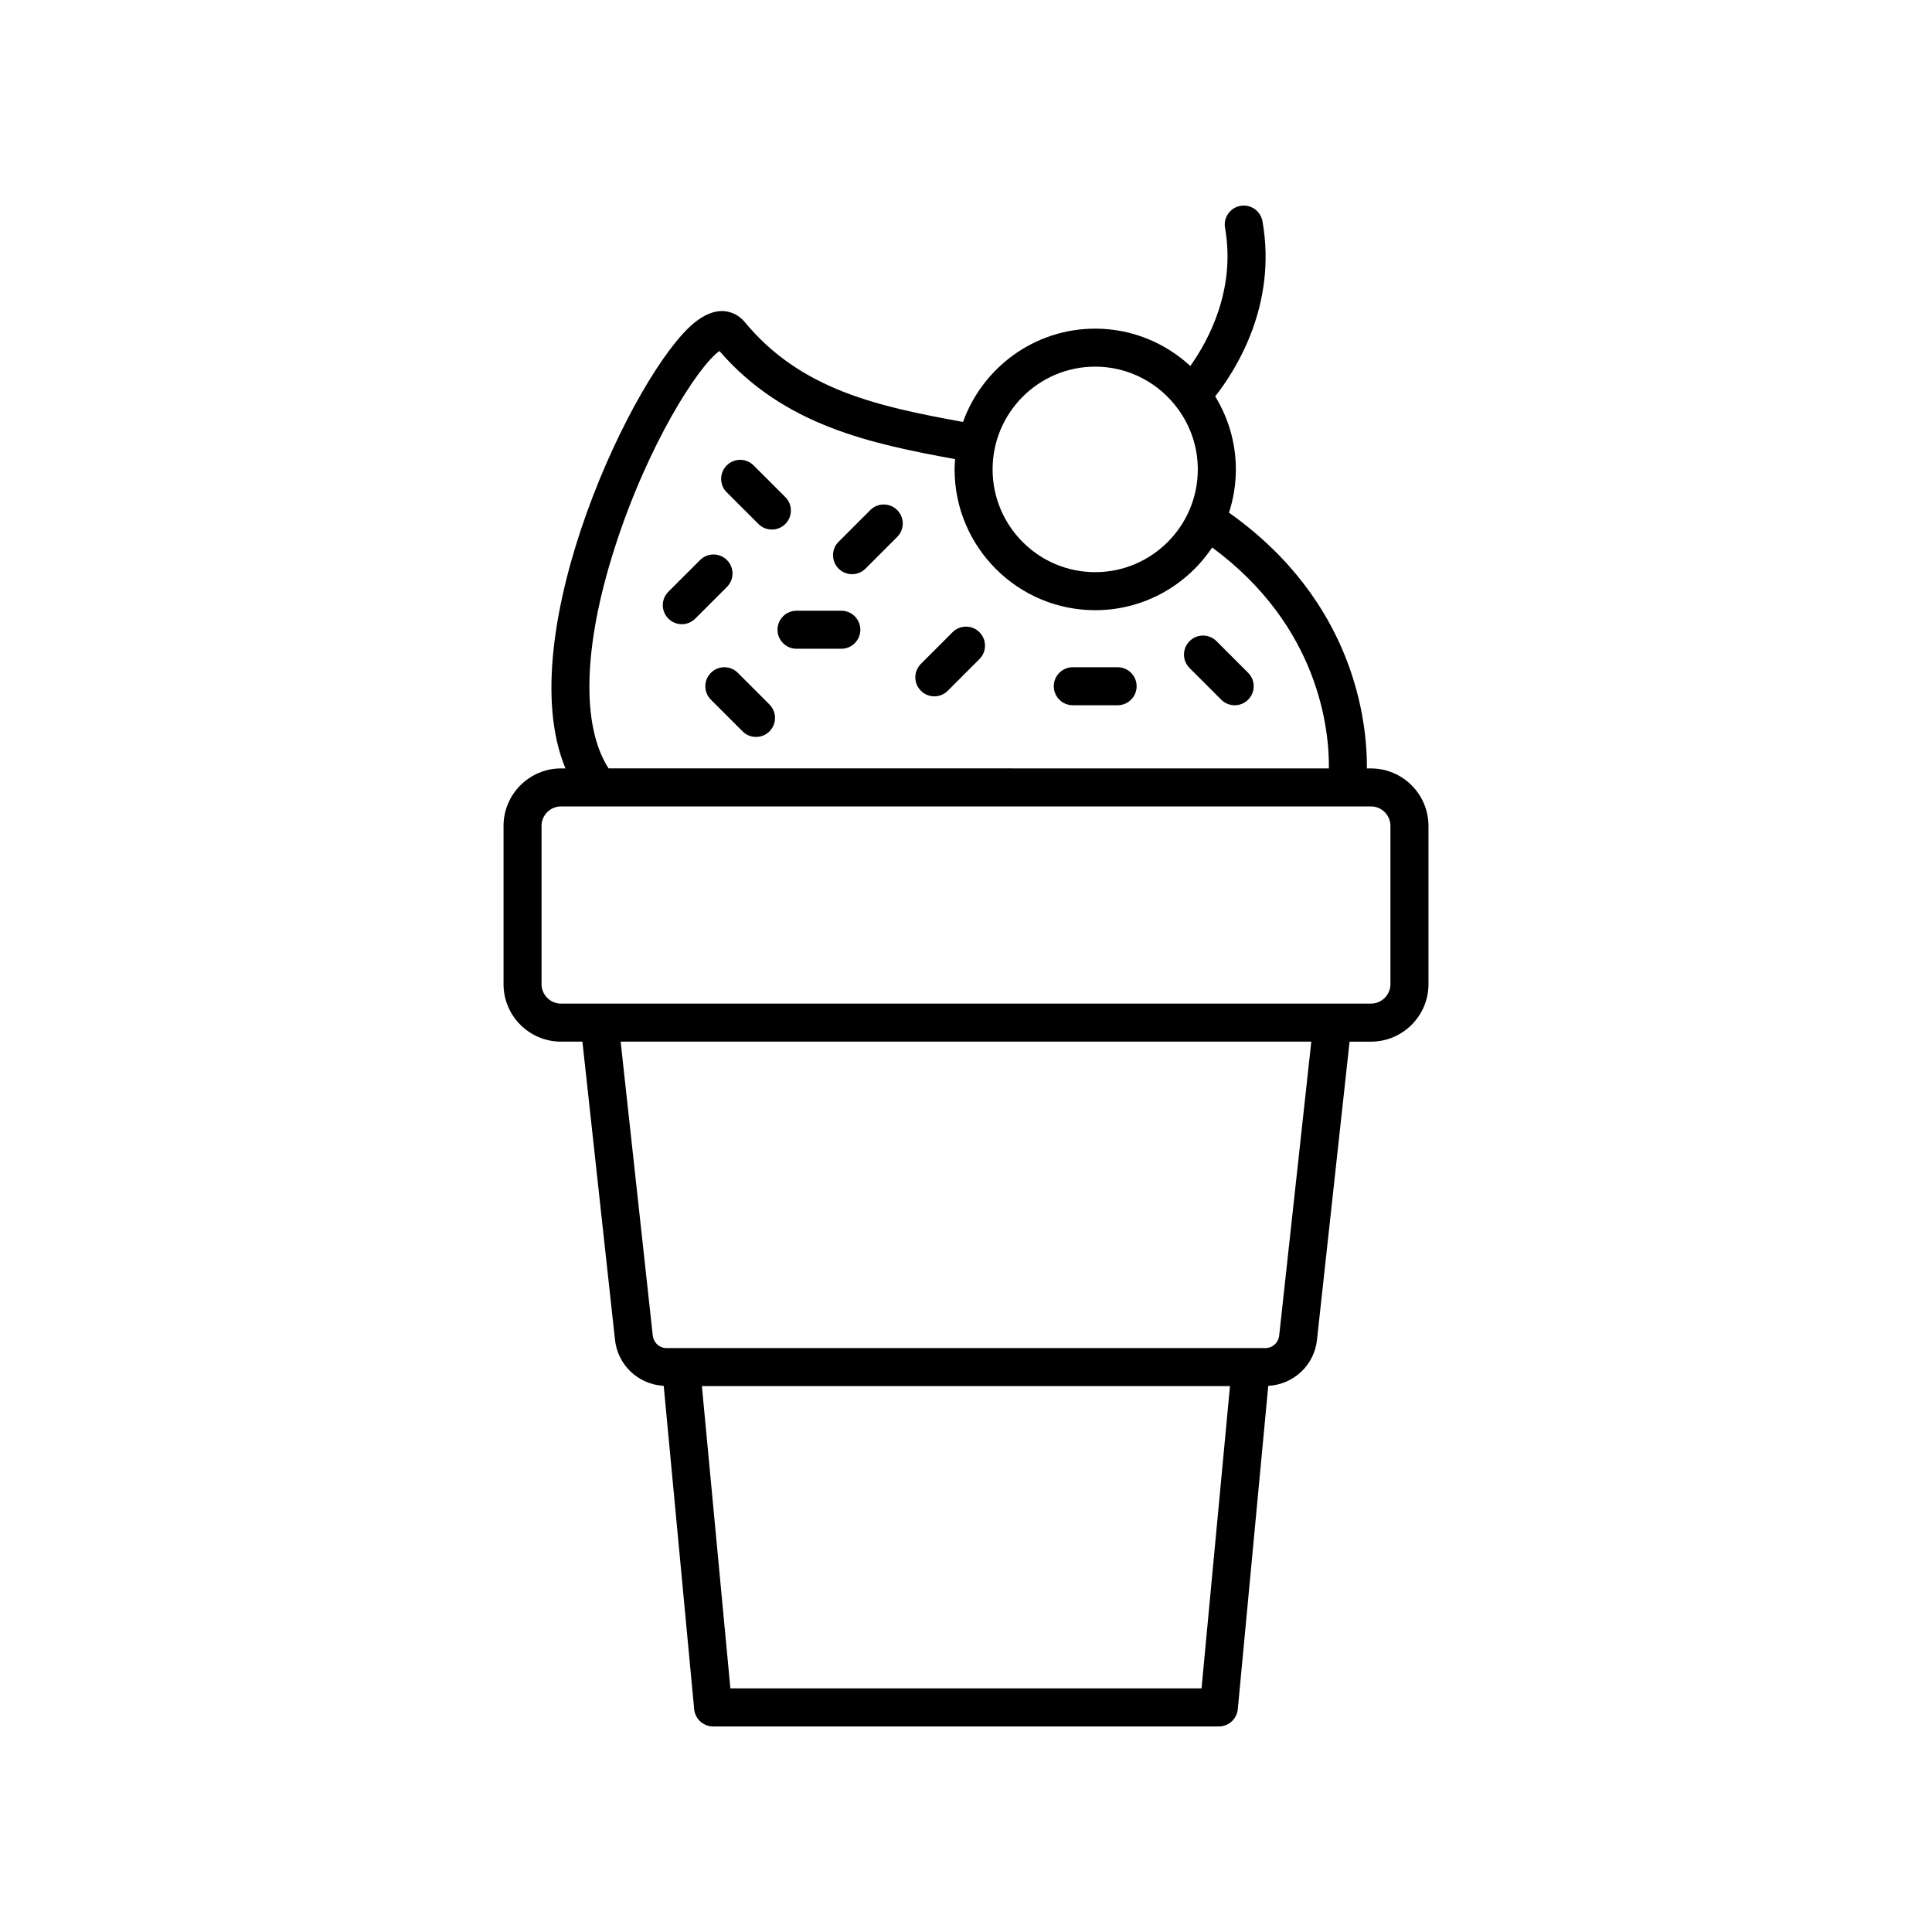 <?xml version="1.0" encoding="UTF-8"?>
<!-- Uploaded to: SVG Repo, www.svgrepo.com, Generator: SVG Repo Mixer Tools -->
<svg fill="#000000" width="800px" height="800px" version="1.1" viewBox="144 144 512 512" xmlns="http://www.w3.org/2000/svg">
 <g>
  <path d="m292.68 420.05h5.664l8.613 78.793c0.645 6.859 6.148 12.043 12.934 12.422l8.074 85.691c0.246 2.586 2.418 4.566 5.016 4.566h134.03c2.602 0 4.773-1.977 5.016-4.566l8.074-85.688c6.785-0.379 12.289-5.562 12.93-12.348l8.621-78.867h5.664c8.406 0 15.246-6.84 15.246-15.242v-41.93c0-8.402-6.84-15.242-15.246-15.242h-1.074c0.102-12.398-3.269-44.207-36.543-67.777 1.168-3.613 1.816-7.461 1.816-11.457 0-7.098-2.023-13.711-5.473-19.367 5.394-6.856 16.469-24.098 12.527-46.398-0.488-2.742-3.113-4.574-5.836-4.086-2.742 0.484-4.57 3.102-4.086 5.836 2.922 16.539-4.559 30.074-9.199 36.602-6.641-6.125-15.477-9.898-25.199-9.898-16.133 0-29.863 10.336-35.039 24.727-22.133-4.051-42.922-8.359-57.883-26.523-0.859-1.047-5.539-5.941-13.145 0.098-15.859 12.566-49.176 82.621-34.324 118.24h-1.168c-8.406 0-15.246 6.84-15.246 15.242v41.93c-0.008 8.406 6.832 15.242 15.238 15.242zm169.74 171.39h-124.86l-7.551-80.105h139.95zm20.582-93.547c-0.18 1.918-1.766 3.367-3.684 3.367h-158.65c-1.922 0-3.504-1.445-3.691-3.441l-8.5-77.77h183.03zm-48.766-256.73c8.988 0 16.945 4.406 21.898 11.156 0.008 0.008 0.008 0.016 0.016 0.02h0.004c3.301 4.508 5.277 10.047 5.277 16.055 0 15.02-12.199 27.234-27.191 27.234-14.992 0-27.191-12.215-27.191-27.234-0.004-15.016 12.195-27.23 27.188-27.23zm-127.46 48.402c8.891-27.891 22.402-48.734 27.883-52.543 17.07 19.742 39.996 24.535 62.453 28.652-0.066 0.902-0.137 1.805-0.137 2.723 0 20.574 16.719 37.312 37.266 37.312 12.91 0 24.305-6.613 30.992-16.625 28.441 20.969 31.059 48.457 30.934 58.551l-190.89-0.004c-7.227-11.207-6.766-32.125 1.504-58.066zm-19.262 73.309c0-2.848 2.32-5.164 5.168-5.164h214.63c2.848 0 5.168 2.316 5.168 5.164v41.93c0 2.848-2.32 5.164-5.168 5.164l-214.63 0.004c-2.848 0-5.168-2.316-5.168-5.164z"/>
  <path d="m336.65 292.42c-1.969-1.969-5.156-1.969-7.125 0l-8.398 8.395c-1.969 1.965-1.969 5.156 0 7.125 0.984 0.984 2.273 1.477 3.562 1.477s2.578-0.492 3.562-1.477l8.398-8.395c1.969-1.969 1.969-5.156 0-7.125z"/>
  <path d="m396.44 311.54-8.395 8.395c-1.969 1.969-1.969 5.156 0 7.125 0.984 0.984 2.273 1.477 3.562 1.477 1.289 0 2.578-0.492 3.562-1.477l8.395-8.395c1.969-1.969 1.969-5.156 0-7.125s-5.156-1.969-7.125 0z"/>
  <path d="m374.64 279.17-8.398 8.398c-1.969 1.969-1.969 5.156 0 7.125 0.984 0.984 2.273 1.477 3.562 1.477 1.289 0 2.578-0.492 3.562-1.477l8.398-8.398c1.969-1.969 1.969-5.156 0-7.125s-5.156-1.969-7.125 0z"/>
  <path d="m344.99 282.86c0.984 0.984 2.273 1.477 3.562 1.477 1.289 0 2.578-0.492 3.562-1.477 1.969-1.969 1.969-5.16 0-7.125l-8.398-8.395c-1.969-1.969-5.156-1.969-7.125 0s-1.969 5.16 0 7.125z"/>
  <path d="m474.77 322.3-8.398-8.395c-1.969-1.969-5.156-1.969-7.125 0s-1.969 5.16 0 7.125l8.398 8.395c0.984 0.984 2.273 1.477 3.562 1.477 1.289 0 2.578-0.492 3.562-1.477 1.969-1.969 1.969-5.16 0-7.125z"/>
  <path d="m339.52 322.3c-1.969-1.969-5.156-1.969-7.125 0s-1.969 5.156 0 7.125l8.395 8.395c0.984 0.984 2.273 1.477 3.562 1.477 1.289 0 2.578-0.492 3.562-1.477 1.969-1.969 1.969-5.156 0-7.125z"/>
  <path d="m440.18 320.82h-11.875c-2.781 0-5.039 2.254-5.039 5.039 0 2.781 2.254 5.039 5.039 5.039h11.875c2.781 0 5.039-2.254 5.039-5.039 0-2.781-2.258-5.039-5.039-5.039z"/>
  <path d="m366.96 305.85h-11.875c-2.781 0-5.039 2.254-5.039 5.039 0 2.781 2.254 5.039 5.039 5.039h11.875c2.781 0 5.039-2.254 5.039-5.039-0.004-2.785-2.258-5.039-5.039-5.039z"/>
 </g>
</svg>